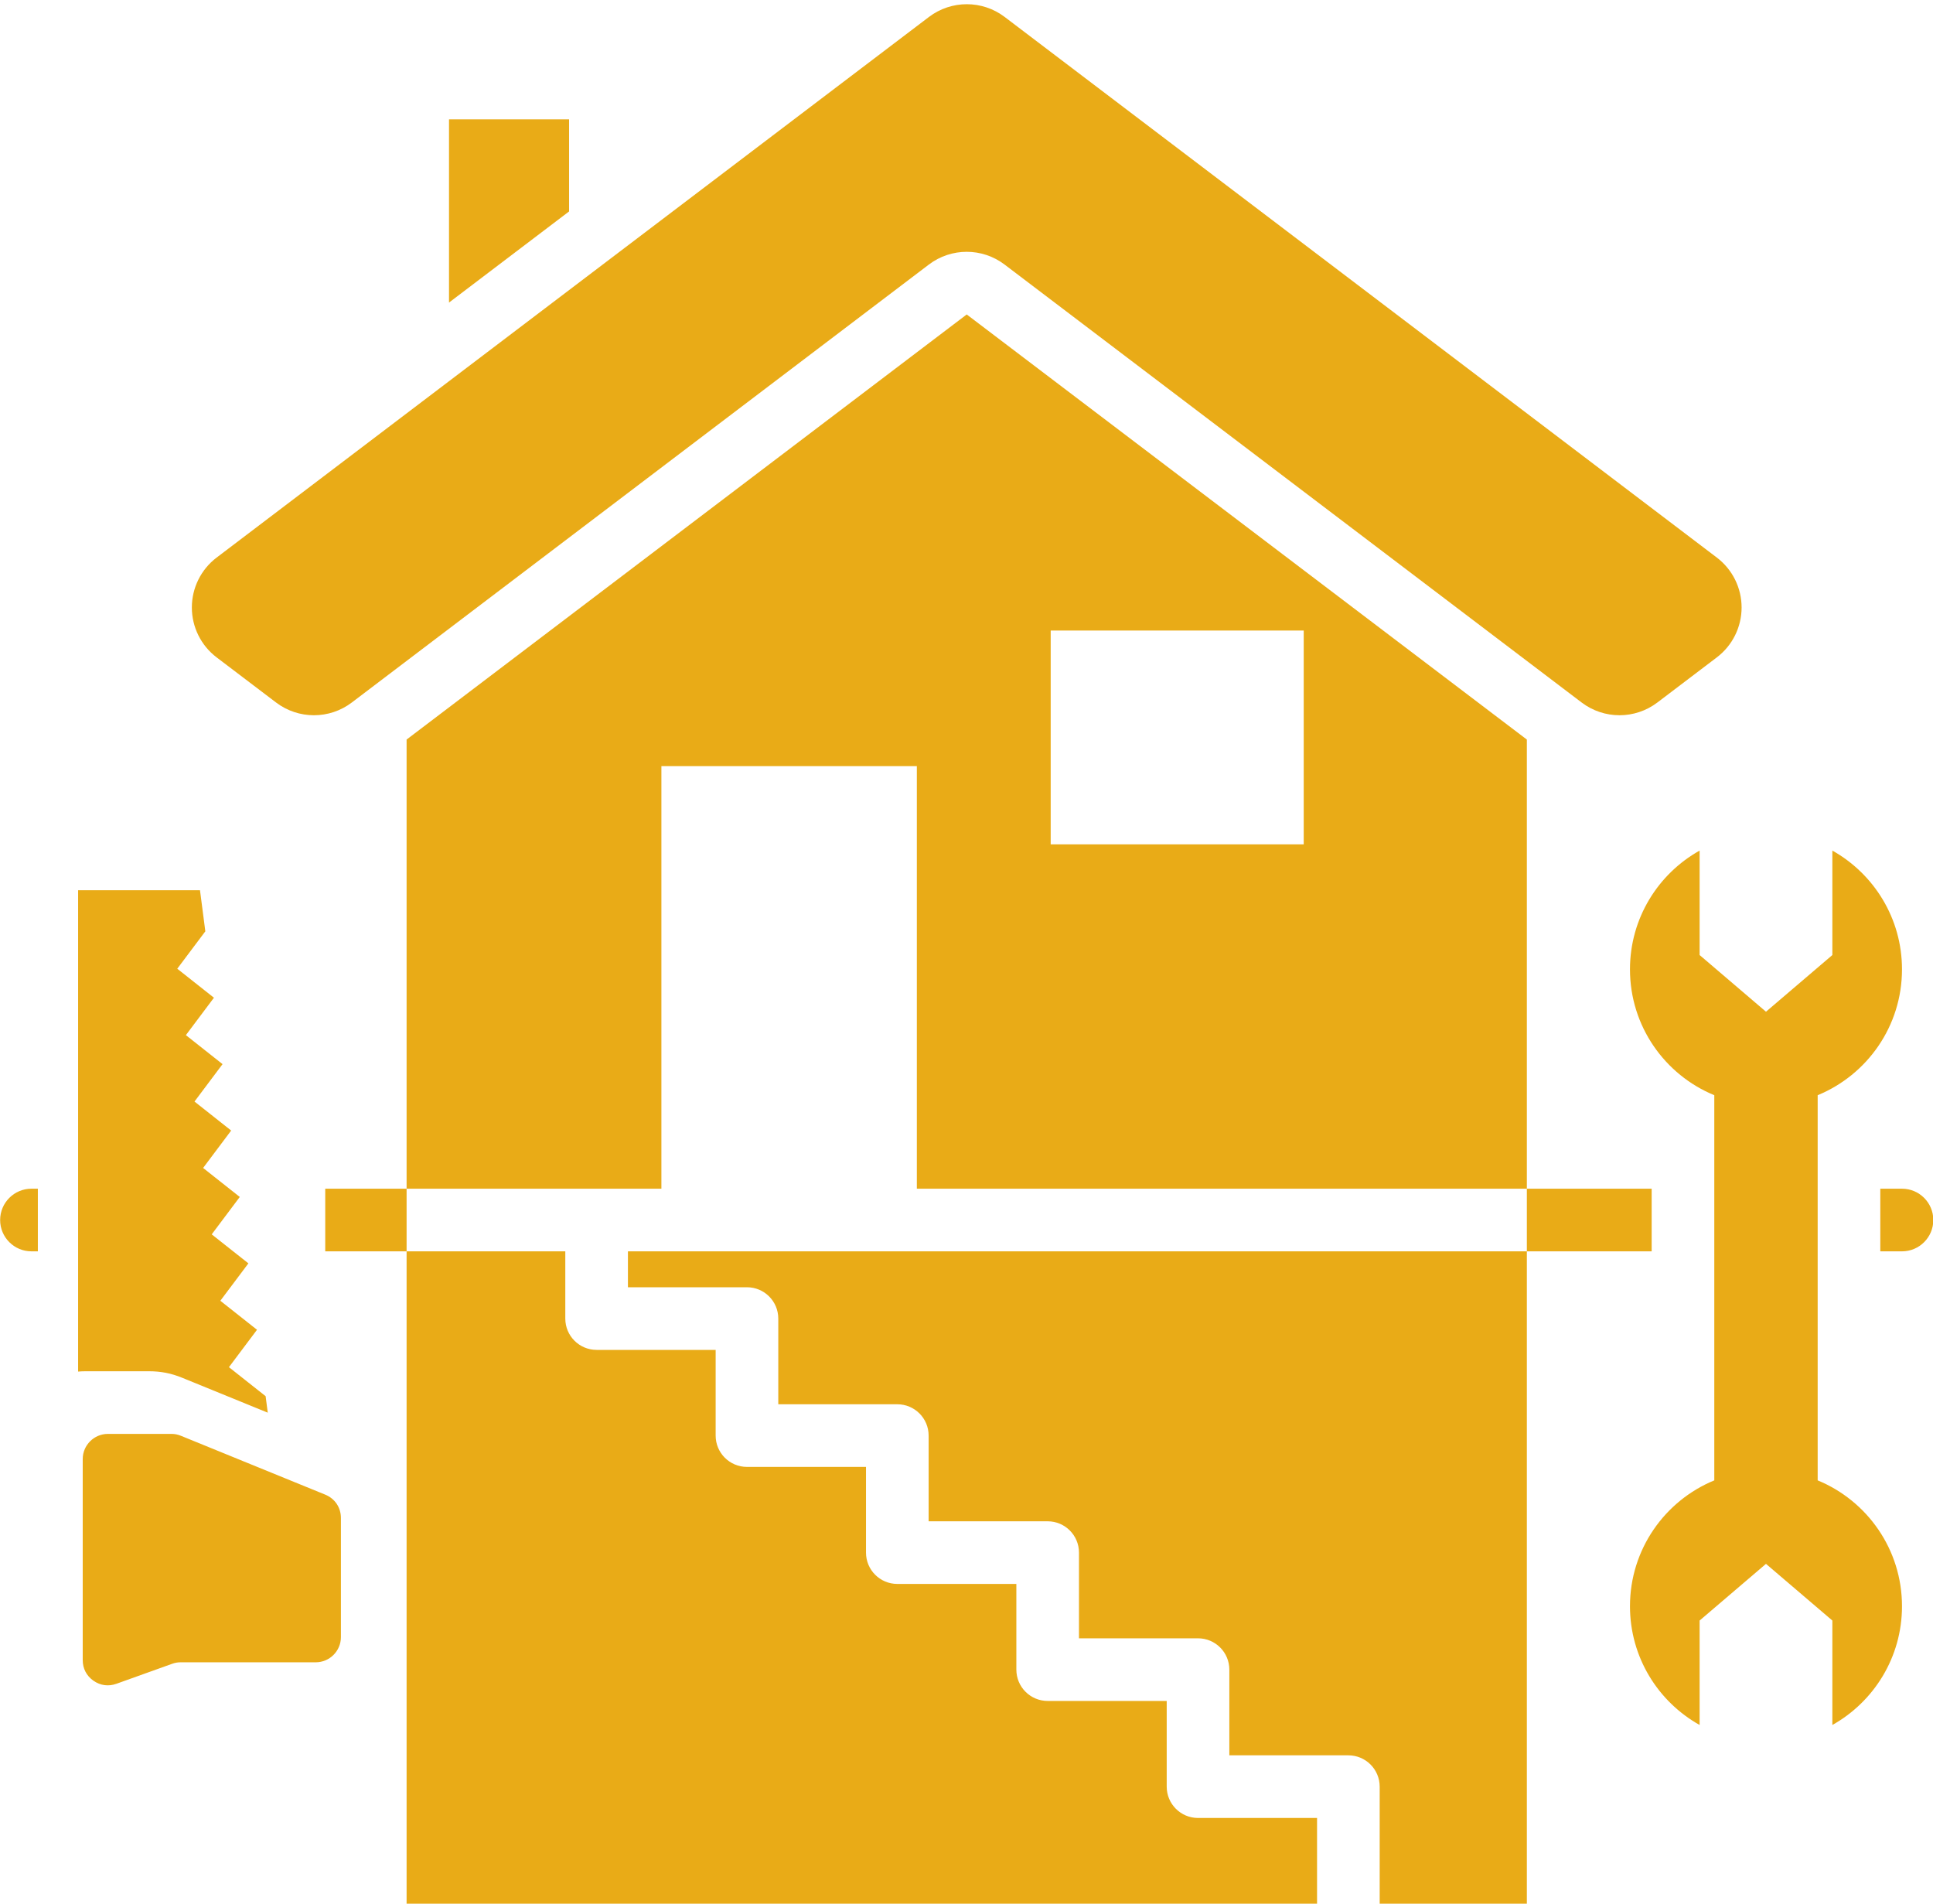<?xml version="1.0" encoding="UTF-8" standalone="no"?><svg xmlns="http://www.w3.org/2000/svg" xmlns:xlink="http://www.w3.org/1999/xlink" clip-rule="evenodd" fill="#e9ab17" fill-rule="evenodd" height="425.5" preserveAspectRatio="xMidYMid meet" stroke-linejoin="round" stroke-miterlimit="2" version="1" viewBox="38.9 41.8 432.1 425.5" width="432.1" zoomAndPan="magnify"><g id="change1_1"><path d="M380.21,321.467L380.21,467.259L347.313,467.259L347.313,441.105C347.313,437.239 344.179,434.105 340.313,434.105L313.704,434.105C313.704,434.105 313.704,414.952 313.704,414.952C313.704,411.086 310.57,407.952 306.704,407.952L280.094,407.952C280.094,407.952 280.094,388.799 280.094,388.799C280.094,384.933 276.96,381.799 273.094,381.799L246.485,381.799C246.485,381.799 246.485,362.645 246.485,362.645C246.485,358.779 243.351,355.645 239.485,355.645L212.876,355.645C212.876,355.645 212.876,336.492 212.876,336.492C212.876,332.626 209.742,329.492 205.876,329.492L179.267,329.492C179.267,329.492 179.267,321.467 179.267,321.467L380.21,321.467ZM129.79,321.467L111.605,321.467C111.605,319.417 111.605,310.492 111.605,307.467L129.79,307.467L129.79,321.467ZM129.79,321.467L165.267,321.467L165.267,336.492C165.267,340.358 168.401,343.492 172.267,343.492L198.876,343.492C198.876,343.492 198.876,362.645 198.876,362.645C198.876,366.511 202.01,369.645 205.876,369.645L232.485,369.645C232.485,369.645 232.485,388.799 232.485,388.799C232.485,392.665 235.619,395.799 239.485,395.799L266.094,395.799C266.094,395.799 266.094,414.952 266.094,414.952C266.094,418.818 269.228,421.952 273.094,421.952L299.704,421.952C299.704,421.952 299.704,441.105 299.704,441.105C299.704,444.971 302.838,448.105 306.704,448.105L333.313,448.105C333.313,448.105 333.313,467.259 333.313,467.259L129.79,467.259L129.79,321.467ZM380.21,307.467L408.11,307.467C408.11,311.584 408.11,316.404 408.11,321.467L380.21,321.467L380.21,307.467ZM129.79,307.467L129.79,207.085L255,112.079L380.21,207.086L380.21,307.467L243.85,307.467L243.85,213.031L186.747,213.031L186.747,307.467L129.79,307.467ZM330.333,182.727L273.769,182.727L273.769,230.51L330.333,230.51L330.333,182.727ZM246.556,45.589C251.559,41.792 258.479,41.792 263.482,45.589L422.679,166.414C426.167,169.062 428.215,173.188 428.215,177.567C428.215,181.946 426.166,186.072 422.678,188.719L409.384,198.806C404.381,202.602 397.462,202.602 392.459,198.806L263.462,100.926C258.459,97.13 251.54,97.13 246.537,100.926L117.54,198.806C112.537,202.602 105.618,202.602 100.615,198.806L87.323,188.72C83.835,186.073 81.786,181.946 81.786,177.567C81.786,173.188 83.835,169.062 87.323,166.415L246.556,45.589ZM139.271,109.422L139.271,68.477L166.112,68.477L166.112,89.055L139.271,109.422ZM433.665,267.912L448.501,255.246L448.501,231.902C457.789,237.105 464.069,247.04 464.069,258.444C464.069,271.144 456.281,282.023 445.22,286.572L445.22,372.653C456.281,377.202 464.069,388.081 464.069,400.782C464.069,412.185 457.789,422.12 448.501,427.323L448.501,403.979L433.665,391.313L418.83,403.979L418.83,427.323C409.541,422.12 403.262,412.185 403.262,400.782C403.262,388.081 411.05,377.202 422.11,372.653L422.11,286.572C411.05,282.023 403.262,271.144 403.262,258.444C403.262,247.04 409.541,237.105 418.83,231.902L418.83,255.246L433.665,267.912ZM57.391,412.82L57.391,367.894C57.391,364.795 59.919,362.267 63.018,362.267L77.206,362.267C77.97,362.267 78.623,362.395 79.331,362.684L111.605,375.844C113.767,376.726 115.107,378.719 115.107,381.054L115.107,407.686C115.107,410.786 112.579,413.313 109.48,413.313L79.288,413.313C78.608,413.313 78.028,413.414 77.388,413.644L64.918,418.116C63.139,418.754 61.325,418.509 59.78,417.422C58.235,416.335 57.391,414.709 57.391,412.82ZM56.361,348.337L56.361,240.761L83.607,240.761L84.799,249.945L78.526,258.304L86.724,264.786L80.451,273.146L88.649,279.628L82.377,287.988L90.575,294.47L84.302,302.829L92.5,309.312L86.227,317.671L94.425,324.153L88.153,332.513L96.351,338.995L90.078,347.355L98.276,353.837L98.754,357.524L79.617,349.72C77.151,348.714 74.87,348.267 72.204,348.267L58.018,348.267C57.46,348.267 56.907,348.291 56.361,348.337ZM47.361,321.467L45.931,321.467C42.068,321.467 38.931,318.331 38.931,314.467C38.931,310.604 42.068,307.467 45.931,307.467L47.361,307.467L47.361,321.467ZM459.22,307.467L464.069,307.467C467.932,307.467 471.069,310.604 471.069,314.467C471.069,318.331 467.932,321.467 464.069,321.467L459.22,321.467L459.22,307.467Z"/></g></svg>